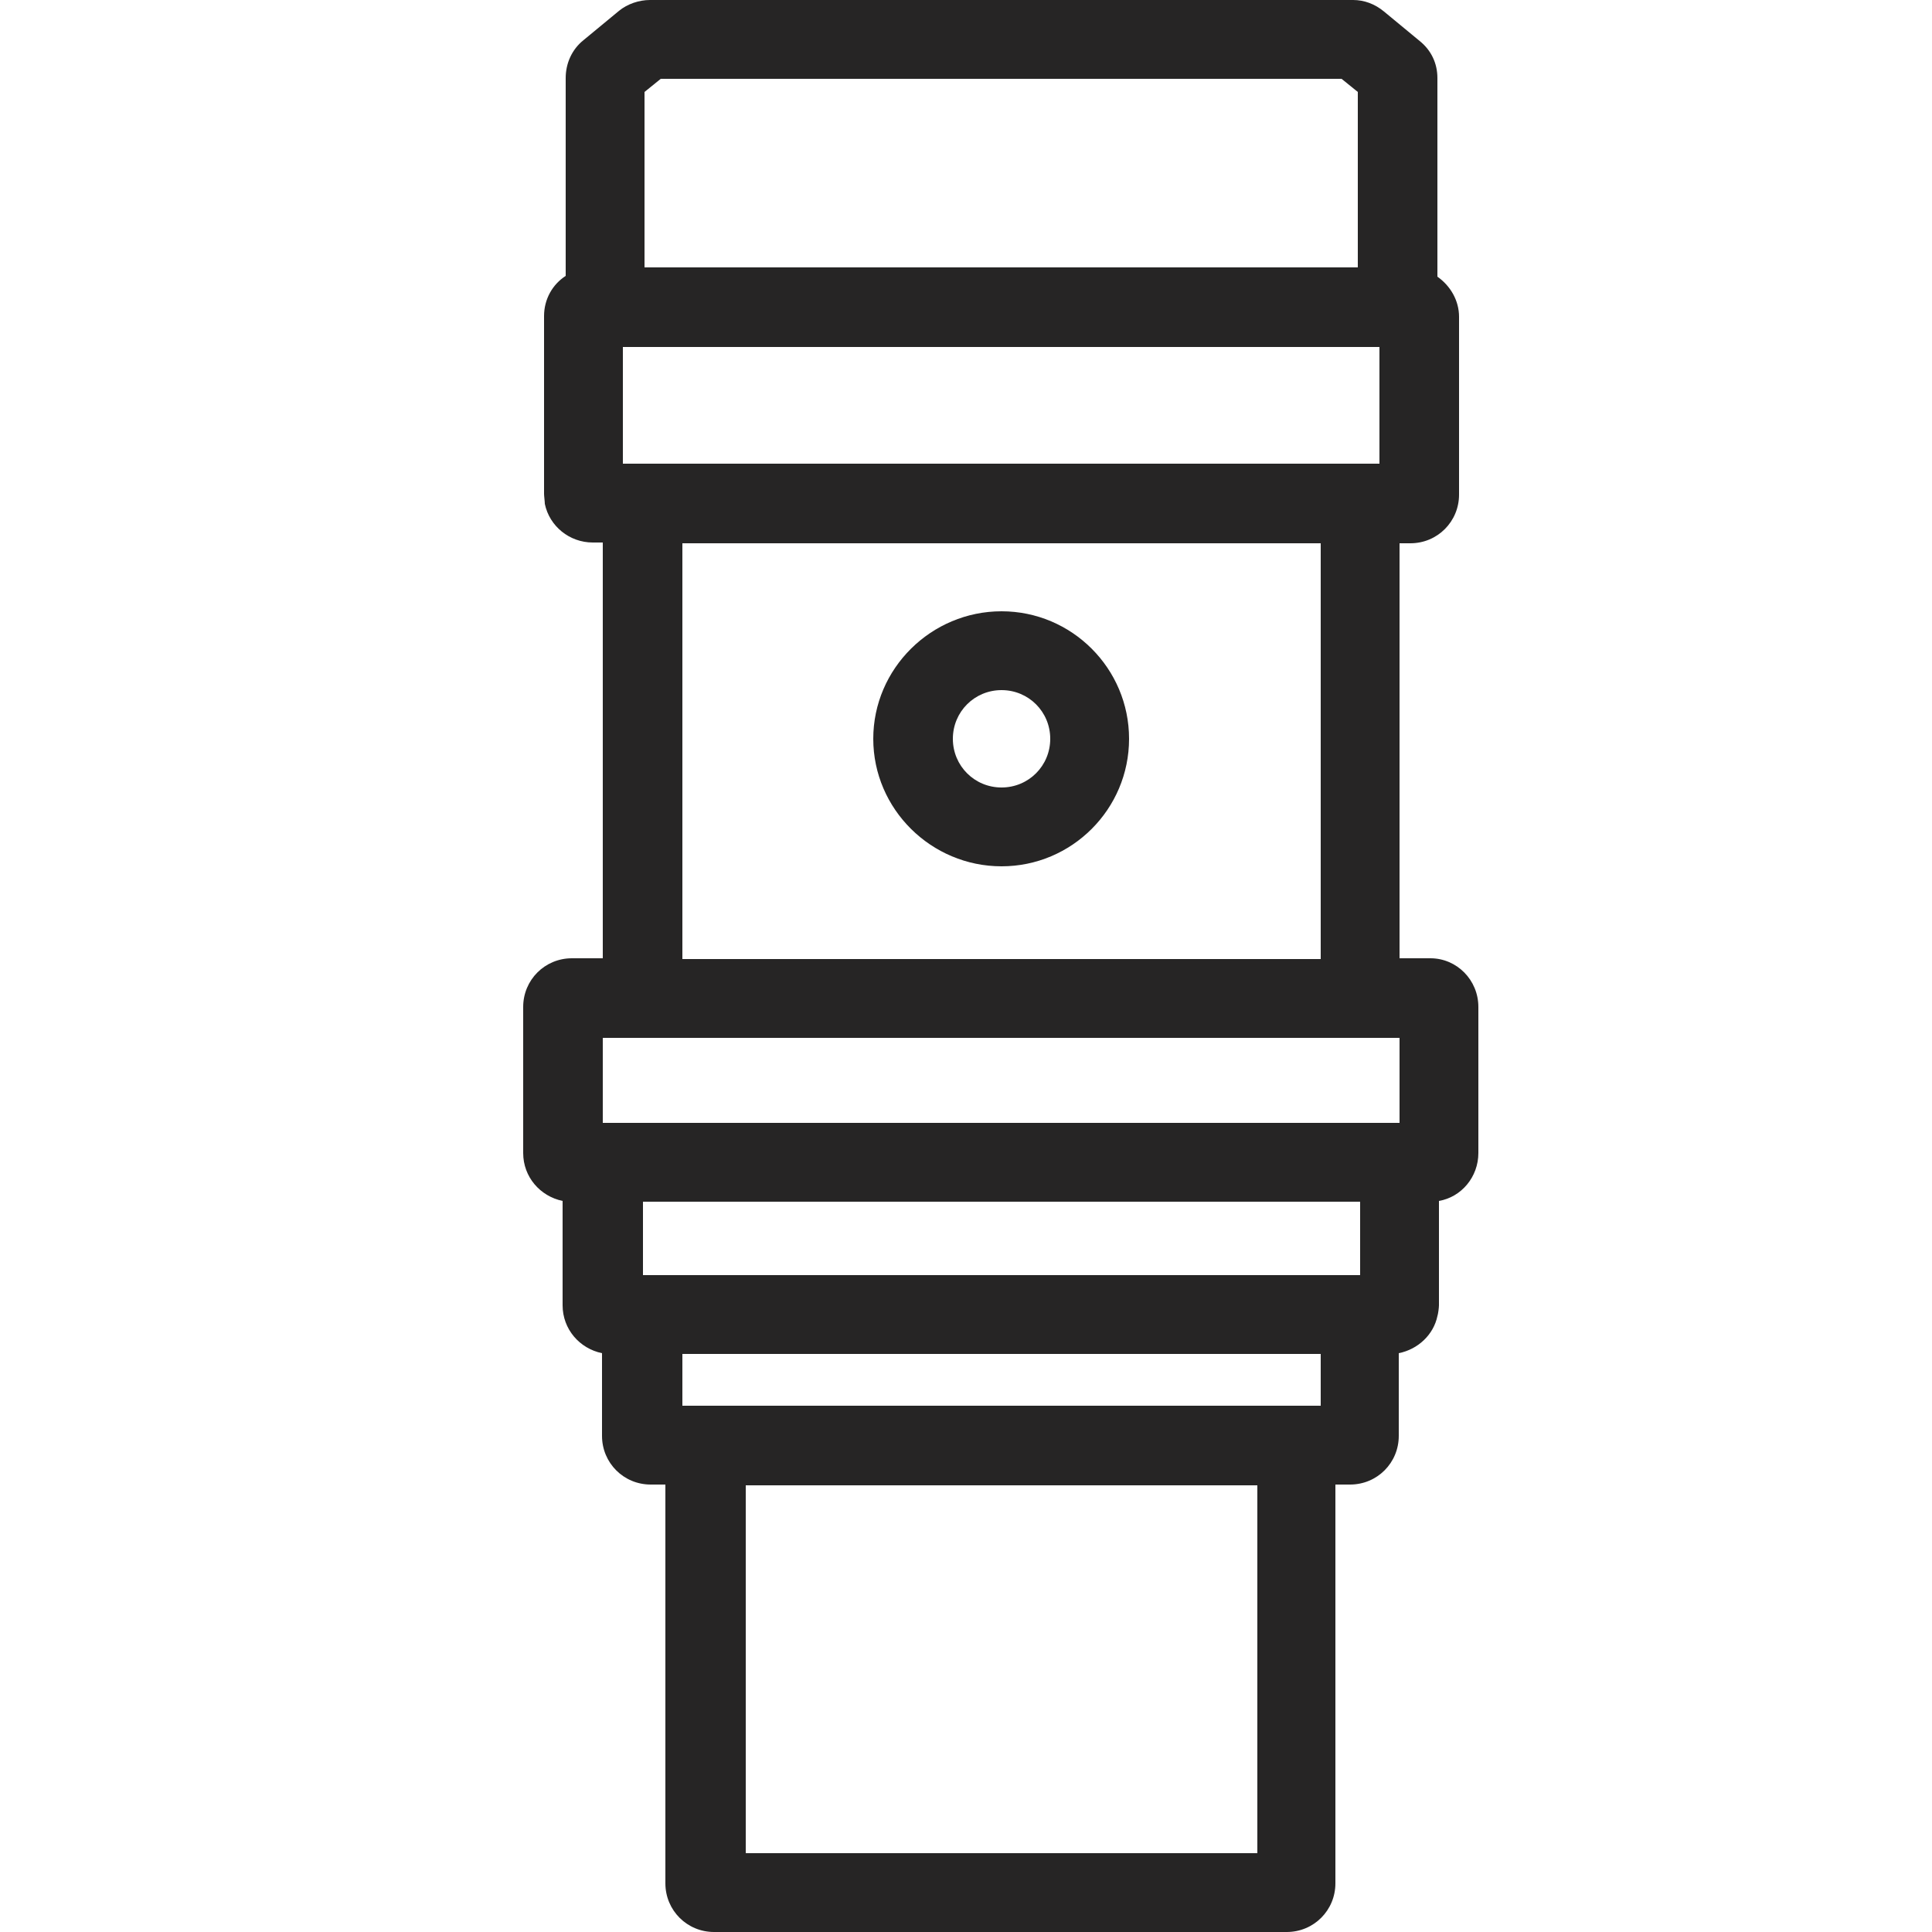 <?xml version="1.0" encoding="UTF-8"?> <svg xmlns="http://www.w3.org/2000/svg" xmlns:xlink="http://www.w3.org/1999/xlink" version="1.1" id="Calque_1" x="0px" y="0px" viewBox="0 0 25 25" xml:space="preserve"> <g> <path fill="#262525" d="M18.51,12.4h-0.4V7.03h0.14c0.35,0,0.63-0.28,0.63-0.63v-2.3c0-0.21-0.11-0.4-0.28-0.52V1.01 c0-0.19-0.08-0.36-0.23-0.48l-0.46-0.38C17.79,0.05,17.65,0,17.51,0h-9.1c-0.14,0-0.29,0.05-0.4,0.14L7.55,0.52 C7.4,0.64,7.32,0.82,7.32,1.01v2.56c-0.17,0.11-0.28,0.3-0.28,0.52v2.3c0,0.03,0.01,0.1,0.01,0.13c0.06,0.29,0.32,0.5,0.62,0.5H7.8 v5.38h-0.4c-0.35,0-0.63,0.28-0.63,0.63v1.89c0,0.31,0.22,0.56,0.51,0.62v1.35c0,0.31,0.22,0.56,0.51,0.62v1.07 c0,0.35,0.28,0.63,0.63,0.63h0.19v5.16c0,0.35,0.28,0.63,0.63,0.63h7.41c0.35,0,0.63-0.28,0.63-0.63v-5.16h0.19 c0.35,0,0.63-0.28,0.63-0.63v-1.07c0.25-0.05,0.45-0.24,0.5-0.48c0.01-0.03,0.02-0.11,0.02-0.14v-1.35 c0.29-0.05,0.51-0.31,0.51-0.62v-1.89C19.13,12.68,18.85,12.4,18.51,12.4z M8.55,1.02l8.81,0l0.21,0.17v2.27c-0.01,0-9.21,0-9.21,0 c-0.01,0-0.01,0-0.02,0l0-2.27L8.55,1.02z M8.06,4.49h9.79V6H8.06V4.49z M17.09,7.03v5.38H8.83V7.03H17.09z M16.27,23.98H9.65 v-4.76h6.62V23.98z M17.09,18.19H8.83v-0.67h8.26V18.19z M17.6,16.5H8.32v-0.95h9.28V16.5z M18.11,14.53H7.8v-1.1h10.31V14.53z"></path> <path fill="#262525" d="M12.96,11.21c0.91,0,1.65-0.74,1.65-1.65s-0.74-1.65-1.65-1.65S11.3,8.65,11.3,9.56 S12.05,11.21,12.96,11.21z M12.96,8.93c0.35,0,0.63,0.28,0.63,0.63s-0.28,0.63-0.63,0.63c-0.35,0-0.63-0.28-0.63-0.63 S12.61,8.93,12.96,8.93z"></path> </g> </svg> 
